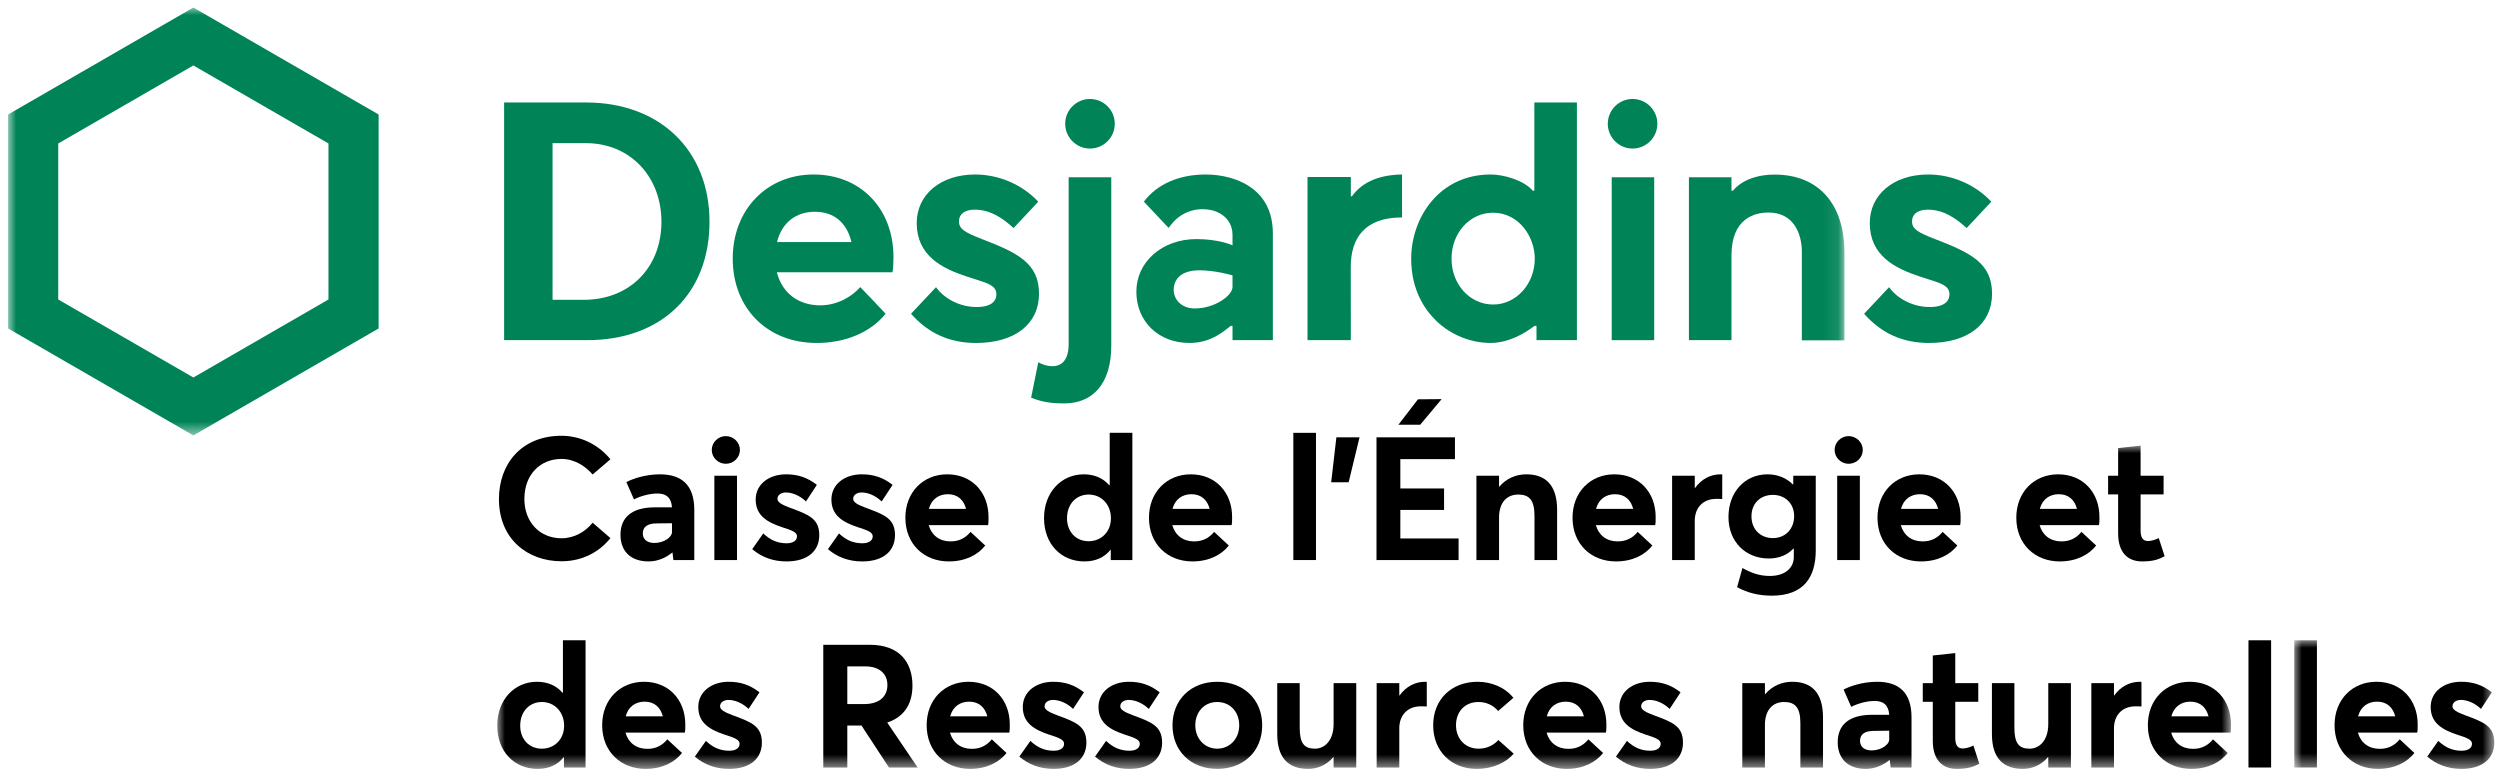 <?xml version="1.0" encoding="UTF-8"?>
<svg width="166px" height="52px" viewBox="0 0 166 52" version="1.1" xmlns="http://www.w3.org/2000/svg" xmlns:xlink="http://www.w3.org/1999/xlink">
    <title>Group</title>
    <defs>
        <polygon id="path-1" points="0 0 121.909 0 121.909 28.412 0 28.412"></polygon>
        <polygon id="path-3" points="0 0 115.122 0 115.122 21.44 0 21.44"></polygon>
        <polygon id="path-5" points="0 0 13.28 0 13.28 8.515 0 8.515"></polygon>
    </defs>
    <g id="Page-1" stroke="none" stroke-width="1" fill="none" fill-rule="evenodd">
        <g id="Group" transform="translate(0.56, 0.5)">
            <path d="M38.207,19.407 L36.13,19.407 L36.13,9.005 L38.351,9.005 C41.253,9.005 43.359,11.201 43.359,14.227 C43.359,17.277 41.241,19.407 38.207,19.407 M38.36,6.305 L32.913,6.306 L32.913,22.087 L38.426,22.087 C43.362,22.087 46.551,19 46.551,14.224 C46.551,9.487 43.259,6.305 38.36,6.305" id="Fill-1" fill="#008457"></path>
            <path d="M98.588,19.72 C97.037,19.72 95.822,18.384 95.822,16.678 C95.822,14.966 97.031,13.625 98.575,13.625 C100.288,13.625 101.349,15.21 101.349,16.678 C101.349,18.355 100.111,19.72 98.588,19.72 M101.32,6.305 L101.32,12.162 L101.212,12.162 L101.197,12.144 C100.639,11.491 99.323,11.086 98.423,11.086 C94.994,11.086 93.143,13.967 93.143,16.679 C93.143,18.744 94.034,20.049 94.782,20.779 C95.752,21.728 97.08,22.272 98.423,22.272 C99.068,22.272 100.094,22.077 101.318,21.147 L101.331,21.137 L101.463,21.137 L101.463,22.086 L104.147,22.086 L104.147,6.305 L101.32,6.305" id="Fill-2" fill="#008457"></path>
            <g id="Group-6">
                <mask id="mask-2" fill="white">
                    <use xlink:href="#path-1"></use>
                </mask>
                <g id="Clip-4"></g>
                <path d="M117.277,11.092 C115.274,11.092 114.541,12.13 114.534,12.14 L114.519,12.162 L114.41,12.162 L114.41,11.272 L111.584,11.272 L111.584,22.087 L114.41,22.087 L114.41,16.47 C114.41,13.983 115.954,13.612 116.874,13.612 C118.503,13.612 119.083,14.964 119.083,16.23 L119.083,22.098 L121.909,22.098 L121.909,16.264 C121.909,13.026 120.177,11.092 117.277,11.092" id="Fill-3" fill="#008457" mask="url(#mask-2)"></path>
                <path d="M21.25,9.026 L21.25,19.386 L12.279,24.565 L3.307,19.386 L3.307,9.026 L12.279,3.846 L21.25,9.026 Z M-0.024,7.103 L-0.024,21.309 L12.279,28.412 L24.581,21.309 L24.581,7.103 L12.279,0 L-0.024,7.103 L-0.024,7.103 Z" id="Fill-5" fill="#008457" mask="url(#mask-2)"></path>
            </g>
            <path d="M71.815,6.072 C70.907,6.072 70.169,6.81 70.169,7.718 C70.169,8.625 70.907,9.364 71.815,9.364 C72.723,9.364 73.461,8.625 73.461,7.718 C73.461,6.81 72.723,6.072 71.815,6.072" id="Fill-7" fill="#008457"></path>
            <path d="M107.843,6.072 C106.935,6.072 106.197,6.81 106.197,7.718 C106.197,8.626 106.935,9.364 107.843,9.364 C108.751,9.364 109.489,8.626 109.489,7.718 C109.489,6.81 108.751,6.072 107.843,6.072" id="Fill-8" fill="#008457"></path>
            <path d="M81.279,17.822 L81.279,18.557 C81.279,19.106 80.13,19.981 78.767,19.981 C77.926,19.981 77.373,19.426 77.373,18.735 C77.373,18.283 77.624,17.448 79.084,17.448 C80.134,17.448 81.233,17.771 81.244,17.775 L81.279,17.785 L81.279,17.822 Z M82.395,11.872 C81.638,11.373 80.586,11.086 79.507,11.086 C77.728,11.086 76.268,11.726 75.392,12.889 C75.583,13.097 76.799,14.389 77.036,14.635 C77.48,14.016 77.902,13.696 78.528,13.5 C78.762,13.427 79.015,13.39 79.283,13.39 C79.627,13.39 79.971,13.452 80.228,13.562 C80.896,13.845 81.279,14.4 81.279,15.084 L81.279,15.79 L81.21,15.759 C81.201,15.756 80.318,15.375 78.888,15.375 C76.611,15.375 74.894,16.879 74.894,18.873 C74.894,20.843 76.37,22.272 78.404,22.272 C79.673,22.272 80.453,21.717 81.144,21.148 L81.157,21.137 L81.279,21.137 L81.279,22.087 L83.958,22.087 L83.958,15.015 C83.958,13.615 83.432,12.557 82.395,11.872 L82.395,11.872 Z" id="Fill-9" fill="#008457"></path>
            <path d="M55.913,15.572 L51.035,15.572 L51.051,15.509 C51.382,14.272 52.295,13.562 53.555,13.562 C54.787,13.562 55.641,14.254 55.961,15.51 L55.977,15.572 L55.913,15.572 Z M53.457,11.086 C50.349,11.086 48.093,13.434 48.093,16.668 C48.093,19.968 50.384,22.273 53.665,22.273 C55.585,22.273 57.251,21.566 58.244,20.333 C58.042,20.11 56.785,18.789 56.561,18.562 C56.041,19.156 55.082,19.774 53.903,19.774 L53.871,19.774 C52.455,19.763 51.397,18.966 51.041,17.641 L51.024,17.579 L58.701,17.579 C58.746,17.373 58.767,16.927 58.767,16.581 L58.767,16.539 C58.748,13.326 56.57,11.086 53.457,11.086 L53.457,11.086 Z" id="Fill-10" fill="#008457"></path>
            <polygon id="Fill-11" fill="#008457" points="106.457 22.087 109.279 22.087 109.279 11.271 106.457 11.271"></polygon>
            <path d="M89.213,12.527 L89.205,12.537 L89.135,12.537 L89.135,11.255 L86.259,11.255 L86.259,22.086 L89.135,22.086 L89.131,17.217 C89.131,15.266 90.098,13.937 92.536,13.937 L92.536,11.086 C91.083,11.108 89.915,11.548 89.213,12.527" id="Fill-12" fill="#008457"></path>
            <path d="M64.699,15.397 C63.492,14.932 63.116,14.706 63.116,14.196 C63.116,13.711 63.505,13.422 64.156,13.422 C65.23,13.422 66.035,14.004 66.743,14.642 L68.38,12.893 C67.328,11.76 65.765,11.086 64.189,11.086 C61.905,11.086 60.31,12.412 60.31,14.31 C60.31,16.472 61.979,17.315 63.612,17.854 C63.808,17.919 63.99,17.976 64.156,18.029 C65.087,18.322 65.599,18.484 65.599,19.045 C65.599,19.359 65.428,19.886 64.281,19.886 C63.218,19.886 62.17,19.371 61.592,18.569 L59.932,20.333 C61.083,21.638 62.494,22.273 64.244,22.273 C66.826,22.273 68.43,21.02 68.43,19.004 C68.43,16.981 67.02,16.292 64.699,15.397" id="Fill-13" fill="#008457"></path>
            <path d="M127.983,15.397 C126.775,14.932 126.399,14.706 126.399,14.196 C126.399,13.711 126.788,13.422 127.44,13.422 C128.514,13.422 129.319,14.004 130.026,14.642 L131.663,12.893 C130.612,11.76 129.049,11.086 127.473,11.086 C125.188,11.086 123.593,12.412 123.593,14.31 C123.593,16.472 125.263,17.315 126.896,17.854 C127.092,17.919 127.273,17.976 127.44,18.029 C128.37,18.322 128.883,18.484 128.883,19.045 C128.883,19.359 128.711,19.886 127.565,19.886 C126.502,19.886 125.453,19.371 124.875,18.569 L123.216,20.333 C124.367,21.638 125.777,22.273 127.528,22.273 C130.109,22.273 131.713,21.02 131.713,19.004 C131.713,16.981 130.304,16.292 127.983,15.397" id="Fill-14" fill="#008457"></path>
            <path d="M70.113,26.286 C69.173,26.286 68.603,26.181 67.906,25.907 L68.381,23.552 C68.677,23.721 68.994,23.816 69.321,23.816 C69.997,23.816 70.398,23.33 70.398,22.348 L70.398,11.272 L73.228,11.272 L73.228,22.465 C73.228,25.009 71.971,26.286 70.113,26.286" id="Fill-15" fill="#008457"></path>
            <path d="M32.57,32.636 C32.57,30.306 34.062,28.435 36.725,28.435 C37.85,28.435 39.078,28.906 39.973,29.996 L38.791,31.006 C38.309,30.444 37.574,29.973 36.725,29.973 C35.314,29.973 34.258,31.006 34.258,32.636 C34.258,34.151 35.267,35.241 36.725,35.241 C37.574,35.241 38.309,34.805 38.791,34.208 L39.973,35.23 C39.273,36.102 38.171,36.768 36.725,36.768 C34.498,36.768 32.57,35.322 32.57,32.636" id="Fill-16" fill="#000000"></path>
            <path d="M44.06,34.851 L44.06,34.243 L43.05,34.254 C42.465,34.254 42.121,34.461 42.121,34.92 C42.121,35.288 42.385,35.551 42.878,35.551 C43.635,35.551 44.06,35.092 44.06,34.851 Z M45.541,33.359 L45.541,36.687 L44.152,36.687 L44.095,36.194 L44.072,36.194 C43.693,36.504 43.154,36.779 42.511,36.779 C41.248,36.779 40.64,36.033 40.64,35.012 C40.64,33.876 41.363,33.198 42.89,33.187 L44.06,33.187 C44.014,32.544 43.682,32.269 43.096,32.269 C42.603,32.269 42.017,32.418 41.535,32.659 L41.03,31.511 C41.398,31.316 42.247,30.995 43.257,30.995 C44.657,30.995 45.541,31.661 45.541,33.359 L45.541,33.359 Z" id="Fill-17" fill="#000000"></path>
            <path d="M46.873,36.687 L48.377,36.687 L48.377,31.087 L46.873,31.087 L46.873,36.687 Z M46.701,29.377 C46.701,28.872 47.126,28.458 47.631,28.458 C48.148,28.458 48.572,28.872 48.572,29.377 C48.572,29.881 48.148,30.295 47.631,30.295 C47.126,30.295 46.701,29.881 46.701,29.377 L46.701,29.377 Z" id="Fill-18" fill="#000000"></path>
            <path d="M49.388,35.964 L50.122,34.92 C50.581,35.356 51.063,35.574 51.671,35.574 C52.107,35.574 52.36,35.39 52.36,35.115 C52.36,34.851 52.073,34.725 51.338,34.495 C50.42,34.185 49.617,33.749 49.617,32.671 C49.617,31.661 50.489,30.995 51.636,30.995 C52.417,30.995 53.048,31.202 53.68,31.695 L52.957,32.796 C52.521,32.383 52.027,32.2 51.614,32.2 C51.373,32.2 51.063,32.326 51.063,32.625 C51.063,32.854 51.361,33.015 51.912,33.222 C53.129,33.669 53.84,33.933 53.84,35.035 C53.84,36.033 53.129,36.779 51.66,36.779 C50.765,36.779 50.007,36.493 49.388,35.964" id="Fill-19" fill="#000000"></path>
            <path d="M54.415,35.964 L55.15,34.92 C55.609,35.356 56.091,35.574 56.699,35.574 C57.135,35.574 57.388,35.39 57.388,35.115 C57.388,34.851 57.101,34.725 56.366,34.495 C55.448,34.185 54.645,33.749 54.645,32.671 C54.645,31.661 55.517,30.995 56.664,30.995 C57.446,30.995 58.076,31.202 58.708,31.695 L57.984,32.796 C57.548,32.383 57.055,32.2 56.642,32.2 C56.401,32.2 56.091,32.326 56.091,32.625 C56.091,32.854 56.389,33.015 56.94,33.222 C58.157,33.669 58.868,33.933 58.868,35.035 C58.868,36.033 58.157,36.779 56.688,36.779 C55.793,36.779 55.035,36.493 54.415,35.964" id="Fill-20" fill="#000000"></path>
            <path d="M61.118,33.29 L63.586,33.29 C63.437,32.705 63.035,32.315 62.381,32.315 C61.773,32.315 61.291,32.647 61.118,33.29 Z M65.044,34.369 L61.107,34.369 C61.291,35.035 61.818,35.448 62.542,35.448 C63.138,35.459 63.574,35.196 63.884,34.817 L64.86,35.724 C64.378,36.331 63.563,36.779 62.438,36.779 C60.797,36.779 59.557,35.632 59.557,33.876 C59.557,32.177 60.74,30.995 62.335,30.995 C63.976,30.995 65.078,32.189 65.078,33.83 C65.078,34.013 65.078,34.277 65.044,34.369 L65.044,34.369 Z" id="Fill-21" fill="#000000"></path>
            <path d="M73.206,33.91 C73.206,33.015 72.586,32.338 71.725,32.338 C70.922,32.338 70.29,32.946 70.29,33.91 C70.29,34.817 70.887,35.437 71.725,35.437 C72.551,35.437 73.206,34.828 73.206,33.91 Z M74.629,28.24 L74.629,36.687 L73.194,36.687 L73.194,36.01 L73.171,36.01 C72.781,36.504 72.196,36.779 71.449,36.779 C69.901,36.779 68.764,35.632 68.764,33.899 C68.764,32.2 69.901,30.995 71.404,30.995 C72.092,30.995 72.678,31.236 73.091,31.718 L73.125,31.718 L73.125,28.24 L74.629,28.24 L74.629,28.24 Z" id="Fill-22" fill="#000000"></path>
            <path d="M77.293,33.29 L79.761,33.29 C79.611,32.705 79.209,32.315 78.556,32.315 C77.947,32.315 77.465,32.647 77.293,33.29 Z M81.218,34.369 L77.282,34.369 C77.465,35.035 77.993,35.448 78.716,35.448 C79.313,35.459 79.749,35.196 80.059,34.817 L81.034,35.724 C80.552,36.331 79.737,36.779 78.613,36.779 C76.971,36.779 75.732,35.632 75.732,33.876 C75.732,32.177 76.914,30.995 78.509,30.995 C80.15,30.995 81.252,32.189 81.252,33.83 C81.252,34.013 81.252,34.277 81.218,34.369 L81.218,34.369 Z" id="Fill-23" fill="#000000"></path>
            <polygon id="Fill-24" fill="#000000" points="85.317 36.687 86.821 36.687 86.821 28.24 85.317 28.24"></polygon>
            <polyline id="Fill-25" fill="#000000" points="88.176 28.539 89.713 28.539 88.99 31.523 87.831 31.523 88.176 28.539"></polyline>
            <path d="M93.593,26.014 L95.165,26.002 L93.742,27.701 L92.296,27.701 L93.593,26.014 Z M90.839,28.539 L96.049,28.539 L96.049,29.985 L92.422,29.985 L92.422,31.936 L95.326,31.936 L95.326,33.359 L92.422,33.359 L92.422,35.253 L96.29,35.253 L96.29,36.687 L90.839,36.687 L90.839,28.539 L90.839,28.539 Z" id="Fill-26" fill="#000000"></path>
            <path d="M102.833,33.359 L102.833,36.687 L101.33,36.687 L101.33,33.738 C101.33,32.671 100.951,32.338 100.251,32.338 C99.494,32.338 98.977,32.866 98.977,33.864 L98.977,36.687 L97.474,36.687 L97.474,31.087 L98.977,31.087 L98.977,31.81 L99,31.81 C99.459,31.27 100.102,30.995 100.79,30.995 C101.995,30.995 102.833,31.638 102.833,33.359" id="Fill-27" fill="#000000"></path>
            <path d="M105.417,33.29 L107.885,33.29 C107.736,32.705 107.334,32.315 106.679,32.315 C106.071,32.315 105.589,32.647 105.417,33.29 Z M109.342,34.369 L105.405,34.369 C105.589,35.035 106.117,35.448 106.84,35.448 C107.437,35.459 107.873,35.196 108.183,34.817 L109.158,35.724 C108.676,36.331 107.861,36.779 106.737,36.779 C105.095,36.779 103.856,35.632 103.856,33.876 C103.856,32.177 105.038,30.995 106.633,30.995 C108.274,30.995 109.376,32.189 109.376,33.83 C109.376,34.013 109.376,34.277 109.342,34.369 L109.342,34.369 Z" id="Fill-28" fill="#000000"></path>
            <path d="M113.797,31.006 L113.797,32.636 C113.647,32.625 113.486,32.625 113.406,32.625 C112.476,32.625 111.972,33.256 111.972,34.082 L111.972,36.687 L110.468,36.687 L110.468,31.087 L111.972,31.087 L111.972,31.913 L111.983,31.913 C112.408,31.316 113.016,30.995 113.681,30.995 C113.728,30.995 113.773,30.995 113.797,31.006" id="Fill-29" fill="#000000"></path>
            <path d="M118.571,33.772 C118.571,32.911 117.951,32.36 117.16,32.36 C116.322,32.36 115.737,32.934 115.737,33.784 C115.737,34.668 116.356,35.23 117.16,35.23 C117.986,35.23 118.571,34.621 118.571,33.772 Z M120.006,31.087 L120.006,36.045 C120.006,37.789 119.237,39.052 117.091,39.052 C116.207,39.052 115.45,38.856 114.784,38.489 L115.139,37.215 C115.69,37.525 116.242,37.743 116.953,37.743 C118.009,37.743 118.548,37.181 118.548,36.493 L118.548,35.93 L118.514,35.93 C118.124,36.355 117.562,36.584 116.884,36.584 C115.335,36.584 114.21,35.459 114.21,33.83 C114.21,32.177 115.3,30.995 116.804,30.995 C117.435,30.995 118.032,31.213 118.48,31.661 L118.514,31.661 L118.514,31.087 L120.006,31.087 L120.006,31.087 Z" id="Fill-30" fill="#000000"></path>
            <path d="M121.43,36.687 L122.934,36.687 L122.934,31.087 L121.43,31.087 L121.43,36.687 Z M121.258,29.377 C121.258,28.872 121.683,28.458 122.187,28.458 C122.704,28.458 123.129,28.872 123.129,29.377 C123.129,29.881 122.704,30.295 122.187,30.295 C121.683,30.295 121.258,29.881 121.258,29.377 L121.258,29.377 Z" id="Fill-31" fill="#000000"></path>
            <path d="M125.666,33.29 L128.133,33.29 C127.984,32.705 127.582,32.315 126.928,32.315 C126.32,32.315 125.838,32.647 125.666,33.29 Z M129.591,34.369 L125.654,34.369 C125.838,35.035 126.366,35.448 127.089,35.448 C127.686,35.459 128.122,35.196 128.431,34.817 L129.407,35.724 C128.925,36.331 128.11,36.779 126.986,36.779 C125.344,36.779 124.105,35.632 124.105,33.876 C124.105,32.177 125.287,30.995 126.882,30.995 C128.523,30.995 129.625,32.189 129.625,33.83 C129.625,34.013 129.625,34.277 129.591,34.369 L129.591,34.369 Z" id="Fill-32" fill="#000000"></path>
            <path d="M134.883,33.29 L137.351,33.29 C137.202,32.705 136.8,32.315 136.146,32.315 C135.538,32.315 135.056,32.647 134.883,33.29 Z M138.809,34.369 L134.872,34.369 C135.056,35.035 135.583,35.448 136.307,35.448 C136.903,35.459 137.34,35.196 137.649,34.817 L138.625,35.724 C138.143,36.331 137.328,36.779 136.203,36.779 C134.562,36.779 133.322,35.632 133.322,33.876 C133.322,32.177 134.505,30.995 136.1,30.995 C137.741,30.995 138.843,32.189 138.843,33.83 C138.843,34.013 138.843,34.277 138.809,34.369 L138.809,34.369 Z" id="Fill-33" fill="#000000"></path>
            <g id="Group-55" transform="translate(32.456, 29.09)">
                <mask id="mask-4" fill="white">
                    <use xlink:href="#path-3"></use>
                </mask>
                <g id="Clip-35"></g>
                <path d="M107.628,5.83 L107.628,3.236 L106.962,3.236 L106.962,1.997 L107.628,1.997 L107.628,0.16 L109.12,0 L109.12,1.997 L110.647,1.997 L110.647,3.236 L109.12,3.236 L109.12,5.624 C109.12,6.106 109.269,6.335 109.614,6.335 C109.798,6.335 110.073,6.266 110.326,6.14 L110.716,7.345 C110.348,7.54 109.981,7.689 109.224,7.689 C108.259,7.689 107.628,7.093 107.628,5.83" id="Fill-34" fill="#000000" mask="url(#mask-4)"></path>
                <path d="M4.441,18.595 C4.441,17.7 3.822,17.023 2.961,17.023 C2.158,17.023 1.526,17.631 1.526,18.595 C1.526,19.502 2.123,20.122 2.961,20.122 C3.787,20.122 4.441,19.513 4.441,18.595 Z M5.865,12.925 L5.865,21.372 L4.43,21.372 L4.43,20.695 L4.407,20.695 C4.017,21.189 3.431,21.464 2.686,21.464 C1.136,21.464 0,20.317 0,18.584 C0,16.885 1.136,15.68 2.64,15.68 C3.328,15.68 3.914,15.921 4.327,16.403 L4.362,16.403 L4.362,12.925 L5.865,12.925 L5.865,12.925 Z" id="Fill-36" fill="#000000" mask="url(#mask-4)"></path>
                <path d="M8.529,17.975 L10.996,17.975 C10.847,17.39 10.445,17 9.791,17 C9.183,17 8.701,17.332 8.529,17.975 Z M12.454,19.055 L8.517,19.055 C8.701,19.72 9.229,20.133 9.952,20.133 C10.548,20.145 10.985,19.88 11.295,19.502 L12.27,20.409 C11.788,21.016 10.973,21.464 9.848,21.464 C8.207,21.464 6.968,20.317 6.968,18.561 C6.968,16.862 8.15,15.68 9.745,15.68 C11.386,15.68 12.488,16.874 12.488,18.515 C12.488,18.699 12.488,18.962 12.454,19.055 L12.454,19.055 Z" id="Fill-37" fill="#000000" mask="url(#mask-4)"></path>
                <path d="M13.121,20.649 L13.856,19.605 C14.314,20.041 14.796,20.259 15.405,20.259 C15.841,20.259 16.093,20.076 16.093,19.8 C16.093,19.536 15.806,19.41 15.072,19.18 C14.154,18.871 13.35,18.435 13.35,17.356 C13.35,16.346 14.223,15.68 15.37,15.68 C16.151,15.68 16.782,15.887 17.413,16.38 L16.69,17.482 C16.254,17.068 15.761,16.885 15.347,16.885 C15.106,16.885 14.796,17.011 14.796,17.31 C14.796,17.539 15.095,17.7 15.646,17.907 C16.862,18.354 17.573,18.618 17.573,19.72 C17.573,20.718 16.862,21.464 15.393,21.464 C14.498,21.464 13.74,21.178 13.121,20.649" id="Fill-38" fill="#000000" mask="url(#mask-4)"></path>
                <path d="M23.245,17.16 L24.37,17.16 C25.368,17.16 25.908,16.655 25.908,15.898 C25.908,15.152 25.38,14.658 24.438,14.658 L23.245,14.658 L23.245,17.16 Z M26.011,21.372 L24.186,18.584 L23.245,18.584 L23.245,21.372 L21.65,21.372 L21.65,13.224 L24.737,13.224 C26.7,13.224 27.571,14.372 27.571,15.933 C27.571,17.241 26.941,18.044 25.896,18.388 L27.916,21.372 L26.011,21.372 L26.011,21.372 Z" id="Fill-39" fill="#000000" mask="url(#mask-4)"></path>
                <path d="M30.075,17.975 L32.542,17.975 C32.393,17.39 31.992,17 31.337,17 C30.729,17 30.247,17.332 30.075,17.975 Z M34,19.055 L30.063,19.055 C30.247,19.72 30.775,20.133 31.498,20.133 C32.095,20.145 32.531,19.88 32.841,19.502 L33.817,20.409 C33.334,21.016 32.52,21.464 31.395,21.464 C29.754,21.464 28.514,20.317 28.514,18.561 C28.514,16.862 29.696,15.68 31.291,15.68 C32.933,15.68 34.034,16.874 34.034,18.515 C34.034,18.699 34.034,18.962 34,19.055 L34,19.055 Z" id="Fill-40" fill="#000000" mask="url(#mask-4)"></path>
                <path d="M34.667,20.649 L35.402,19.605 C35.861,20.041 36.343,20.259 36.951,20.259 C37.387,20.259 37.64,20.076 37.64,19.8 C37.64,19.536 37.353,19.41 36.618,19.18 C35.7,18.871 34.897,18.435 34.897,17.356 C34.897,16.346 35.769,15.68 36.916,15.68 C37.697,15.68 38.328,15.887 38.96,16.38 L38.236,17.482 C37.8,17.068 37.307,16.885 36.894,16.885 C36.653,16.885 36.343,17.011 36.343,17.31 C36.343,17.539 36.641,17.7 37.192,17.907 C38.409,18.354 39.12,18.618 39.12,19.72 C39.12,20.718 38.409,21.464 36.94,21.464 C36.045,21.464 35.287,21.178 34.667,20.649" id="Fill-41" fill="#000000" mask="url(#mask-4)"></path>
                <path d="M39.695,20.649 L40.429,19.605 C40.888,20.041 41.37,20.259 41.979,20.259 C42.415,20.259 42.667,20.076 42.667,19.8 C42.667,19.536 42.381,19.41 41.646,19.18 C40.728,18.871 39.924,18.435 39.924,17.356 C39.924,16.346 40.796,15.68 41.945,15.68 C42.724,15.68 43.356,15.887 43.987,16.38 L43.264,17.482 C42.828,17.068 42.334,16.885 41.921,16.885 C41.681,16.885 41.37,17.011 41.37,17.31 C41.37,17.539 41.669,17.7 42.22,17.907 C43.436,18.354 44.148,18.618 44.148,19.72 C44.148,20.718 43.436,21.464 41.967,21.464 C41.072,21.464 40.314,21.178 39.695,20.649" id="Fill-42" fill="#000000" mask="url(#mask-4)"></path>
                <path d="M49.268,18.572 C49.268,17.654 48.648,17.023 47.81,17.023 C46.938,17.023 46.352,17.688 46.352,18.572 C46.352,19.444 46.961,20.122 47.81,20.122 C48.625,20.122 49.268,19.479 49.268,18.572 Z M44.838,18.572 C44.838,16.897 46.031,15.68 47.81,15.68 C49.555,15.68 50.794,16.851 50.794,18.572 C50.794,20.294 49.555,21.464 47.81,21.464 C46.031,21.464 44.838,20.247 44.838,18.572 L44.838,18.572 Z" id="Fill-43" fill="#000000" mask="url(#mask-4)"></path>
                <path d="M57.039,15.772 L57.039,21.372 L55.535,21.372 L55.535,20.684 L55.512,20.684 C55.087,21.2 54.479,21.464 53.848,21.464 C52.643,21.464 51.793,20.856 51.793,19.146 L51.793,15.772 L53.285,15.772 L53.285,18.744 C53.285,19.777 53.596,20.122 54.295,20.122 C54.95,20.122 55.535,19.571 55.535,18.492 L55.535,15.772 L57.039,15.772" id="Fill-44" fill="#000000" mask="url(#mask-4)"></path>
                <path d="M61.722,15.691 L61.722,17.321 C61.573,17.31 61.413,17.31 61.332,17.31 C60.402,17.31 59.897,17.941 59.897,18.767 L59.897,21.372 L58.394,21.372 L58.394,15.772 L59.897,15.772 L59.897,16.598 L59.909,16.598 C60.334,16.001 60.942,15.68 61.607,15.68 C61.654,15.68 61.699,15.68 61.722,15.691" id="Fill-45" fill="#000000" mask="url(#mask-4)"></path>
                <path d="M62.147,18.572 C62.147,16.851 63.364,15.68 65.097,15.68 C65.992,15.68 66.911,16.036 67.473,16.747 L66.463,17.619 C66.165,17.275 65.728,17.023 65.154,17.023 C64.259,17.023 63.663,17.654 63.663,18.561 C63.663,19.479 64.282,20.122 65.166,20.122 C65.763,20.122 66.21,19.846 66.474,19.548 L67.496,20.454 C67.014,21.016 66.153,21.464 65.028,21.464 C63.364,21.464 62.147,20.294 62.147,18.572" id="Fill-46" fill="#000000" mask="url(#mask-4)"></path>
                <path d="M69.689,17.975 L72.156,17.975 C72.007,17.39 71.605,17 70.951,17 C70.343,17 69.861,17.332 69.689,17.975 Z M73.614,19.055 L69.677,19.055 C69.861,19.72 70.389,20.133 71.112,20.133 C71.709,20.145 72.145,19.88 72.454,19.502 L73.43,20.409 C72.948,21.016 72.133,21.464 71.009,21.464 C69.367,21.464 68.128,20.317 68.128,18.561 C68.128,16.862 69.31,15.68 70.905,15.68 C72.546,15.68 73.648,16.874 73.648,18.515 C73.648,18.699 73.648,18.962 73.614,19.055 L73.614,19.055 Z" id="Fill-47" fill="#000000" mask="url(#mask-4)"></path>
                <path d="M74.281,20.649 L75.015,19.605 C75.474,20.041 75.956,20.259 76.565,20.259 C77.001,20.259 77.253,20.076 77.253,19.8 C77.253,19.536 76.967,19.41 76.232,19.18 C75.314,18.871 74.511,18.435 74.511,17.356 C74.511,16.346 75.382,15.68 76.531,15.68 C77.311,15.68 77.942,15.887 78.573,16.38 L77.85,17.482 C77.414,17.068 76.921,16.885 76.507,16.885 C76.267,16.885 75.956,17.011 75.956,17.31 C75.956,17.539 76.255,17.7 76.806,17.907 C78.022,18.354 78.734,18.618 78.734,19.72 C78.734,20.718 78.022,21.464 76.554,21.464 C75.658,21.464 74.901,21.178 74.281,20.649" id="Fill-48" fill="#000000" mask="url(#mask-4)"></path>
                <path d="M88.032,18.044 L88.032,21.372 L86.529,21.372 L86.529,18.423 C86.529,17.356 86.149,17.023 85.449,17.023 C84.692,17.023 84.175,17.551 84.175,18.549 L84.175,21.372 L82.672,21.372 L82.672,15.772 L84.175,15.772 L84.175,16.495 L84.199,16.495 C84.657,15.955 85.3,15.68 85.989,15.68 C87.194,15.68 88.032,16.323 88.032,18.044" id="Fill-49" fill="#000000" mask="url(#mask-4)"></path>
                <path d="M92.428,19.536 L92.428,18.928 L91.418,18.94 C90.833,18.94 90.489,19.146 90.489,19.605 C90.489,19.972 90.753,20.236 91.247,20.236 C92.004,20.236 92.428,19.777 92.428,19.536 Z M93.909,18.044 L93.909,21.372 L92.52,21.372 L92.463,20.879 L92.44,20.879 C92.061,21.189 91.522,21.464 90.879,21.464 C89.616,21.464 89.008,20.718 89.008,19.697 C89.008,18.561 89.731,17.884 91.258,17.872 L92.428,17.872 C92.383,17.23 92.05,16.954 91.465,16.954 C90.971,16.954 90.385,17.103 89.904,17.344 L89.398,16.196 C89.765,16.001 90.615,15.68 91.625,15.68 C93.026,15.68 93.909,16.346 93.909,18.044 L93.909,18.044 Z" id="Fill-50" fill="#000000" mask="url(#mask-4)"></path>
                <path d="M95.322,19.605 L95.322,17.011 L94.656,17.011 L94.656,15.772 L95.322,15.772 L95.322,13.935 L96.814,13.775 L96.814,15.772 L98.341,15.772 L98.341,17.011 L96.814,17.011 L96.814,19.398 C96.814,19.88 96.963,20.11 97.308,20.11 C97.491,20.11 97.766,20.041 98.019,19.915 L98.409,21.12 C98.042,21.315 97.675,21.464 96.917,21.464 C95.954,21.464 95.322,20.867 95.322,19.605" id="Fill-51" fill="#000000" mask="url(#mask-4)"></path>
                <path d="M104.493,15.772 L104.493,21.372 L102.989,21.372 L102.989,20.684 L102.966,20.684 C102.541,21.2 101.934,21.464 101.302,21.464 C100.097,21.464 99.248,20.856 99.248,19.146 L99.248,15.772 L100.74,15.772 L100.74,18.744 C100.74,19.777 101.05,20.122 101.75,20.122 C102.404,20.122 102.989,19.571 102.989,18.492 L102.989,15.772 L104.493,15.772" id="Fill-52" fill="#000000" mask="url(#mask-4)"></path>
                <path d="M109.177,15.691 L109.177,17.321 C109.028,17.31 108.867,17.31 108.787,17.31 C107.857,17.31 107.352,17.941 107.352,18.767 L107.352,21.372 L105.849,21.372 L105.849,15.772 L107.352,15.772 L107.352,16.598 L107.363,16.598 C107.788,16.001 108.396,15.68 109.062,15.68 C109.108,15.68 109.154,15.68 109.177,15.691" id="Fill-53" fill="#000000" mask="url(#mask-4)"></path>
                <path d="M111.162,17.975 L113.63,17.975 C113.481,17.39 113.079,17 112.425,17 C111.817,17 111.335,17.332 111.162,17.975 Z M115.088,19.055 L111.151,19.055 C111.335,19.72 111.862,20.133 112.586,20.133 C113.183,20.145 113.619,19.88 113.928,19.502 L114.904,20.409 C114.422,21.016 113.607,21.464 112.482,21.464 C110.841,21.464 109.601,20.317 109.601,18.561 C109.601,16.862 110.784,15.68 112.38,15.68 C114.02,15.68 115.122,16.874 115.122,18.515 C115.122,18.699 115.122,18.962 115.088,19.055 L115.088,19.055 Z" id="Fill-54" fill="#000000" mask="url(#mask-4)"></path>
            </g>
            <polygon id="Fill-56" fill="#000000" points="148.738 50.462 150.242 50.462 150.242 42.015 148.738 42.015"></polygon>
            <g id="Group-61" transform="translate(151.78, 42.015)">
                <mask id="mask-6" fill="white">
                    <use xlink:href="#path-5"></use>
                </mask>
                <g id="Clip-58"></g>
                <polygon id="Fill-57" fill="#000000" mask="url(#mask-6)" points="0 8.447 1.504 8.447 1.504 0 0 0"></polygon>
                <path d="M4.235,5.05 L6.703,5.05 C6.553,4.464 6.152,4.074 5.498,4.074 C4.889,4.074 4.407,4.407 4.235,5.05 Z M8.161,6.129 L4.224,6.129 C4.407,6.794 4.935,7.207 5.659,7.207 C6.255,7.219 6.692,6.955 7.001,6.576 L7.977,7.483 C7.495,8.091 6.68,8.539 5.555,8.539 C3.914,8.539 2.674,7.391 2.674,5.635 C2.674,3.937 3.856,2.754 5.452,2.754 C7.093,2.754 8.195,3.948 8.195,5.589 C8.195,5.773 8.195,6.037 8.161,6.129 L8.161,6.129 Z" id="Fill-59" fill="#000000" mask="url(#mask-6)"></path>
                <path d="M8.828,7.724 L9.562,6.68 C10.021,7.116 10.503,7.334 11.111,7.334 C11.548,7.334 11.8,7.15 11.8,6.875 C11.8,6.611 11.513,6.484 10.779,6.255 C9.861,5.945 9.057,5.509 9.057,4.43 C9.057,3.42 9.93,2.754 11.077,2.754 C11.857,2.754 12.489,2.961 13.12,3.454 L12.397,4.556 C11.961,4.143 11.467,3.959 11.054,3.959 C10.813,3.959 10.503,4.086 10.503,4.384 C10.503,4.614 10.802,4.775 11.352,4.981 C12.569,5.428 13.28,5.693 13.28,6.794 C13.28,7.793 12.569,8.539 11.1,8.539 C10.205,8.539 9.447,8.252 8.828,7.724" id="Fill-60" fill="#000000" mask="url(#mask-6)"></path>
            </g>
        </g>
    </g>
</svg>